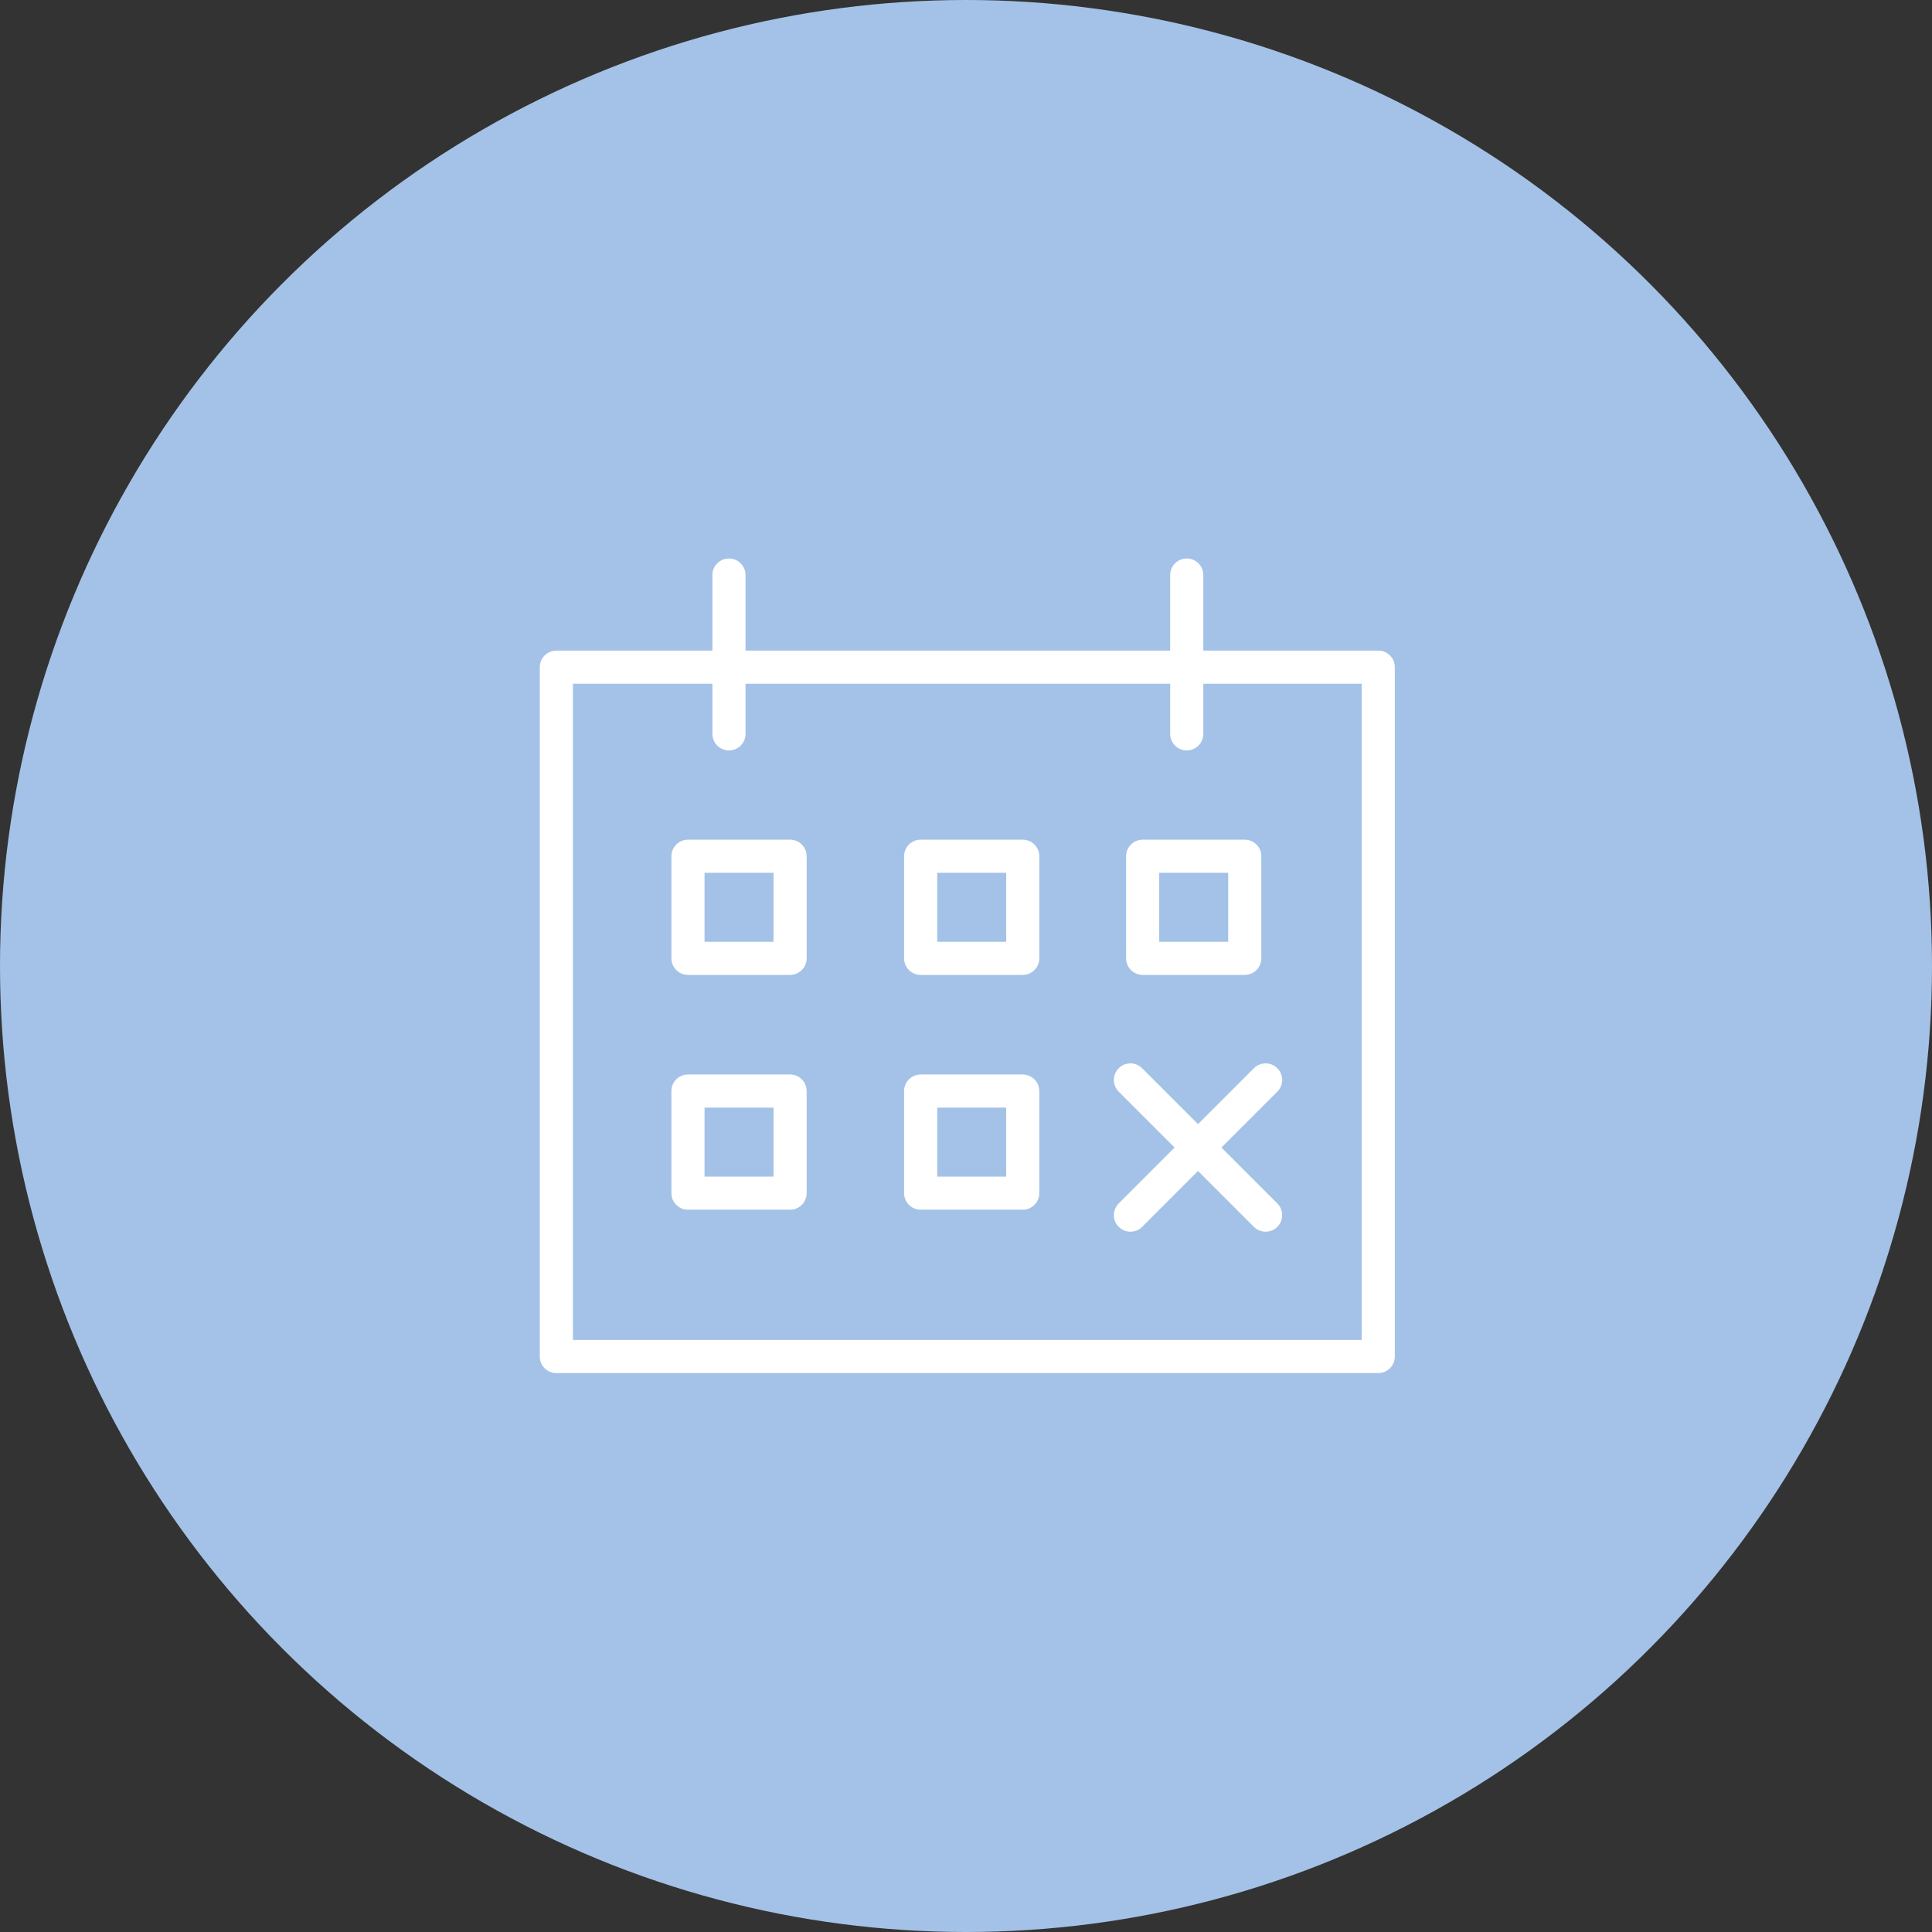 <?xml version="1.0" encoding="UTF-8"?> <svg xmlns="http://www.w3.org/2000/svg" width="723" height="723" viewBox="0 0 723 723" fill="none"><rect x="0" y="0" width="723" height="723" fill="#333333" stroke="none"/><circle cx="361.5" cy="361.5" r="361.5" fill="#A4C2E7"></circle><path d="M515.778 243.477H450.303V215.197C450.303 211.772 447.527 209 444.106 209C440.685 209 437.909 211.772 437.909 215.197V243.477H278.993V215.197C278.993 211.772 276.221 209 272.796 209C269.371 209 266.599 211.772 266.599 215.197V243.477H208.197C204.772 243.477 202 246.249 202 249.674V507.64C202 511.061 204.772 513.837 208.197 513.837H515.778C519.199 513.837 521.975 511.061 521.975 507.64V249.674C521.975 246.249 519.199 243.477 515.778 243.477ZM509.581 501.443H214.394V255.871H266.599V274.632C266.599 278.057 269.371 280.829 272.796 280.829C276.221 280.829 278.993 278.057 278.993 274.632V255.871H437.909V274.632C437.909 278.057 440.685 280.829 444.106 280.829C447.527 280.829 450.303 278.057 450.303 274.632V255.871H509.581V501.443Z" fill="white"></path><path d="M448.324 420.675L427.415 399.757C424.994 397.336 421.073 397.336 418.652 399.757C416.231 402.174 416.231 406.099 418.652 408.52L439.561 429.437L418.652 450.355C416.231 452.776 416.231 456.701 418.652 459.118C419.863 460.328 421.449 460.931 423.036 460.931C424.622 460.931 426.209 460.328 427.419 459.118L448.328 438.2L469.237 459.118C470.448 460.328 472.034 460.931 473.621 460.931C475.207 460.931 476.794 460.328 478.004 459.118C480.425 456.701 480.425 452.776 478.004 450.355L457.095 429.437L478.004 408.52C480.425 406.099 480.425 402.174 478.004 399.757C475.583 397.336 471.663 397.336 469.242 399.757L448.324 420.675Z" fill="white"></path><path d="M295.668 314.23H257.457C254.032 314.23 251.26 317.003 251.26 320.428V358.631C251.26 362.056 254.032 364.828 257.457 364.828H295.668C299.093 364.828 301.865 362.052 301.865 358.631V320.428C301.865 317.003 299.093 314.23 295.668 314.23ZM289.471 352.434H263.654V326.625H289.471V352.434Z" fill="white"></path><path d="M382.729 314.23H344.53C341.105 314.23 338.333 317.003 338.333 320.428V358.631C338.333 362.056 341.105 364.828 344.53 364.828H382.729C386.15 364.828 388.926 362.052 388.926 358.631V320.428C388.926 317.003 386.154 314.23 382.729 314.23ZM376.532 352.434H350.727V326.625H376.532V352.434Z" fill="white"></path><path d="M295.668 402.104H257.457C254.032 402.104 251.26 404.88 251.26 408.301V446.504C251.26 449.925 254.032 452.701 257.457 452.701H295.668C299.093 452.701 301.865 449.925 301.865 446.504V408.301C301.865 404.88 299.093 402.104 295.668 402.104ZM289.471 440.307H263.654V414.498H289.471V440.307Z" fill="white"></path><path d="M382.729 402.104H344.53C341.105 402.104 338.333 404.88 338.333 408.301V446.504C338.333 449.925 341.105 452.701 344.53 452.701H382.729C386.15 452.701 388.926 449.925 388.926 446.504V408.301C388.926 404.88 386.154 402.104 382.729 402.104ZM376.532 440.307H350.727V414.498H376.532V440.307Z" fill="white"></path><path d="M427.609 314.23C424.188 314.23 421.412 317.003 421.412 320.428V358.631C421.412 362.056 424.188 364.828 427.609 364.828H465.82C469.241 364.828 472.017 362.052 472.017 358.631V320.428C472.017 317.003 469.241 314.23 465.82 314.23H427.609ZM459.623 352.434H433.806V326.625H459.623V352.434Z" fill="white"></path></svg> 